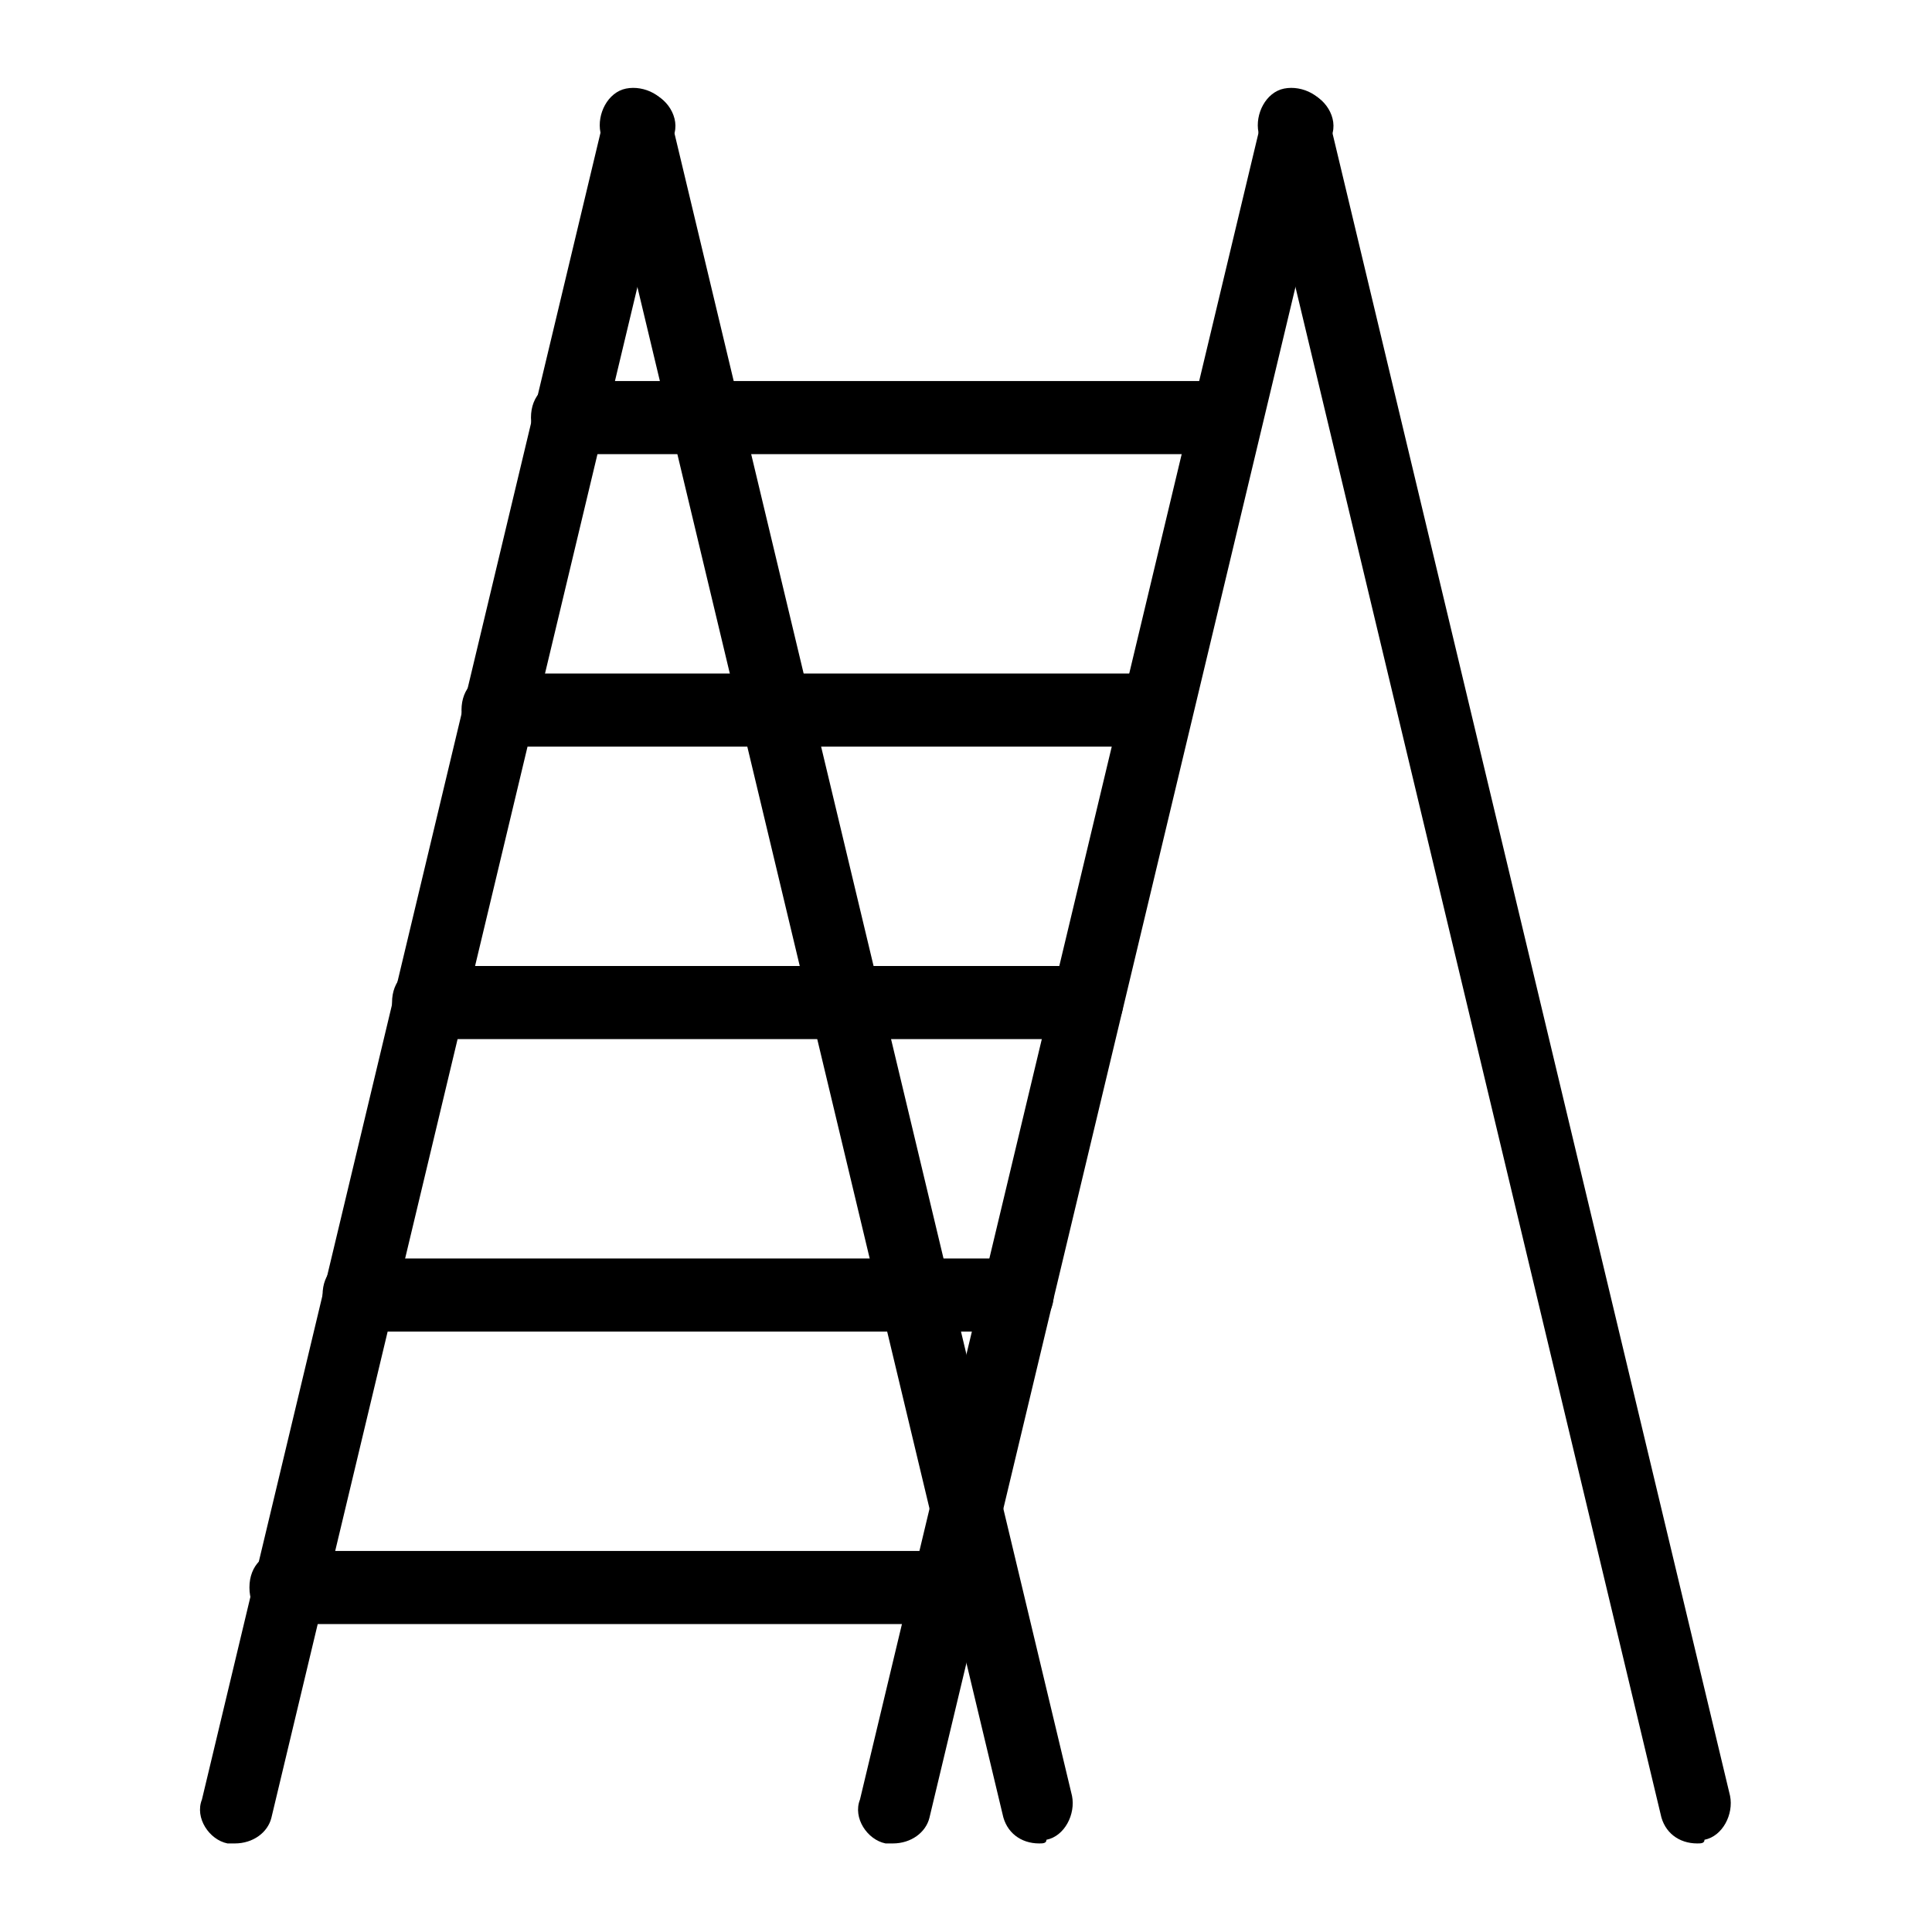 <?xml version="1.0" encoding="UTF-8"?>
<!-- Uploaded to: SVG Repo, www.svgrepo.com, Generator: SVG Repo Mixer Tools -->
<svg fill="#000000" width="800px" height="800px" version="1.1" viewBox="144 144 512 512" xmlns="http://www.w3.org/2000/svg">
 <g>
  <path d="m380.62 632.53h-1.938c-4.844-0.969-8.719-6.781-6.781-11.625l106.57-445.68c0.969-4.844 6.781-8.719 11.625-6.781 4.844 0.969 8.719 6.781 6.781 11.625l-106.57 445.68c-0.969 3.875-4.844 6.781-9.688 6.781z"/>
  <path d="m206.23 632.53h-1.938c-4.844-0.969-8.719-6.781-6.781-11.625l106.57-445.68c0.969-4.844 6.781-8.719 11.625-6.781 4.844 0.969 8.719 6.781 6.781 11.625l-106.57 445.68c-0.969 3.875-4.844 6.781-9.688 6.781z"/>
  <path d="m419.38 632.53c-4.844 0-8.719-2.906-9.688-7.75l-106.57-445.68c-0.969-4.844 1.938-10.656 6.781-11.625s10.656 1.938 11.625 6.781l106.57 445.68c0.969 4.844-1.938 10.656-6.781 11.625 0 0.969-0.969 0.969-1.938 0.969z"/>
  <path d="m593.77 632.53c-4.844 0-8.719-2.906-9.688-7.75l-106.57-445.68c-0.969-4.844 1.938-10.656 6.781-11.625s10.656 1.938 11.625 6.781l106.57 445.68c0.969 4.844-1.938 10.656-6.781 11.625 0.004 0.969-0.965 0.969-1.938 0.969z"/>
  <path d="m394.18 574.39h-174.39c-5.812 0-9.688-3.875-9.688-9.688s3.875-9.688 9.688-9.688h174.39c5.812 0 9.688 3.875 9.688 9.688 0.004 5.812-3.871 9.688-9.688 9.688z"/>
  <path d="m413.56 496.89h-174.39c-5.812 0-9.688-3.875-9.688-9.688s3.875-9.688 9.688-9.688h174.39c5.812 0 9.688 3.875 9.688 9.688 0 5.809-4.844 9.688-9.688 9.688z"/>
  <path d="m431.97 419.38h-174.39c-5.812 0-9.688-3.875-9.688-9.688s3.875-9.688 9.688-9.688h174.39c5.812 0 9.688 3.875 9.688 9.688s-4.844 9.688-9.688 9.688z"/>
  <path d="m450.38 341.87h-174.39c-5.812 0-9.688-3.875-9.688-9.688s3.875-9.688 9.688-9.688h174.39c5.812 0 9.688 3.875 9.688 9.688s-4.844 9.688-9.688 9.688z"/>
  <path d="m468.79 264.36h-174.39c-5.812 0-9.688-3.875-9.688-9.688s3.875-9.688 9.688-9.688h174.39c5.812 0 9.688 3.875 9.688 9.688 0 5.809-4.844 9.688-9.688 9.688z"/>
 </g>
</svg>